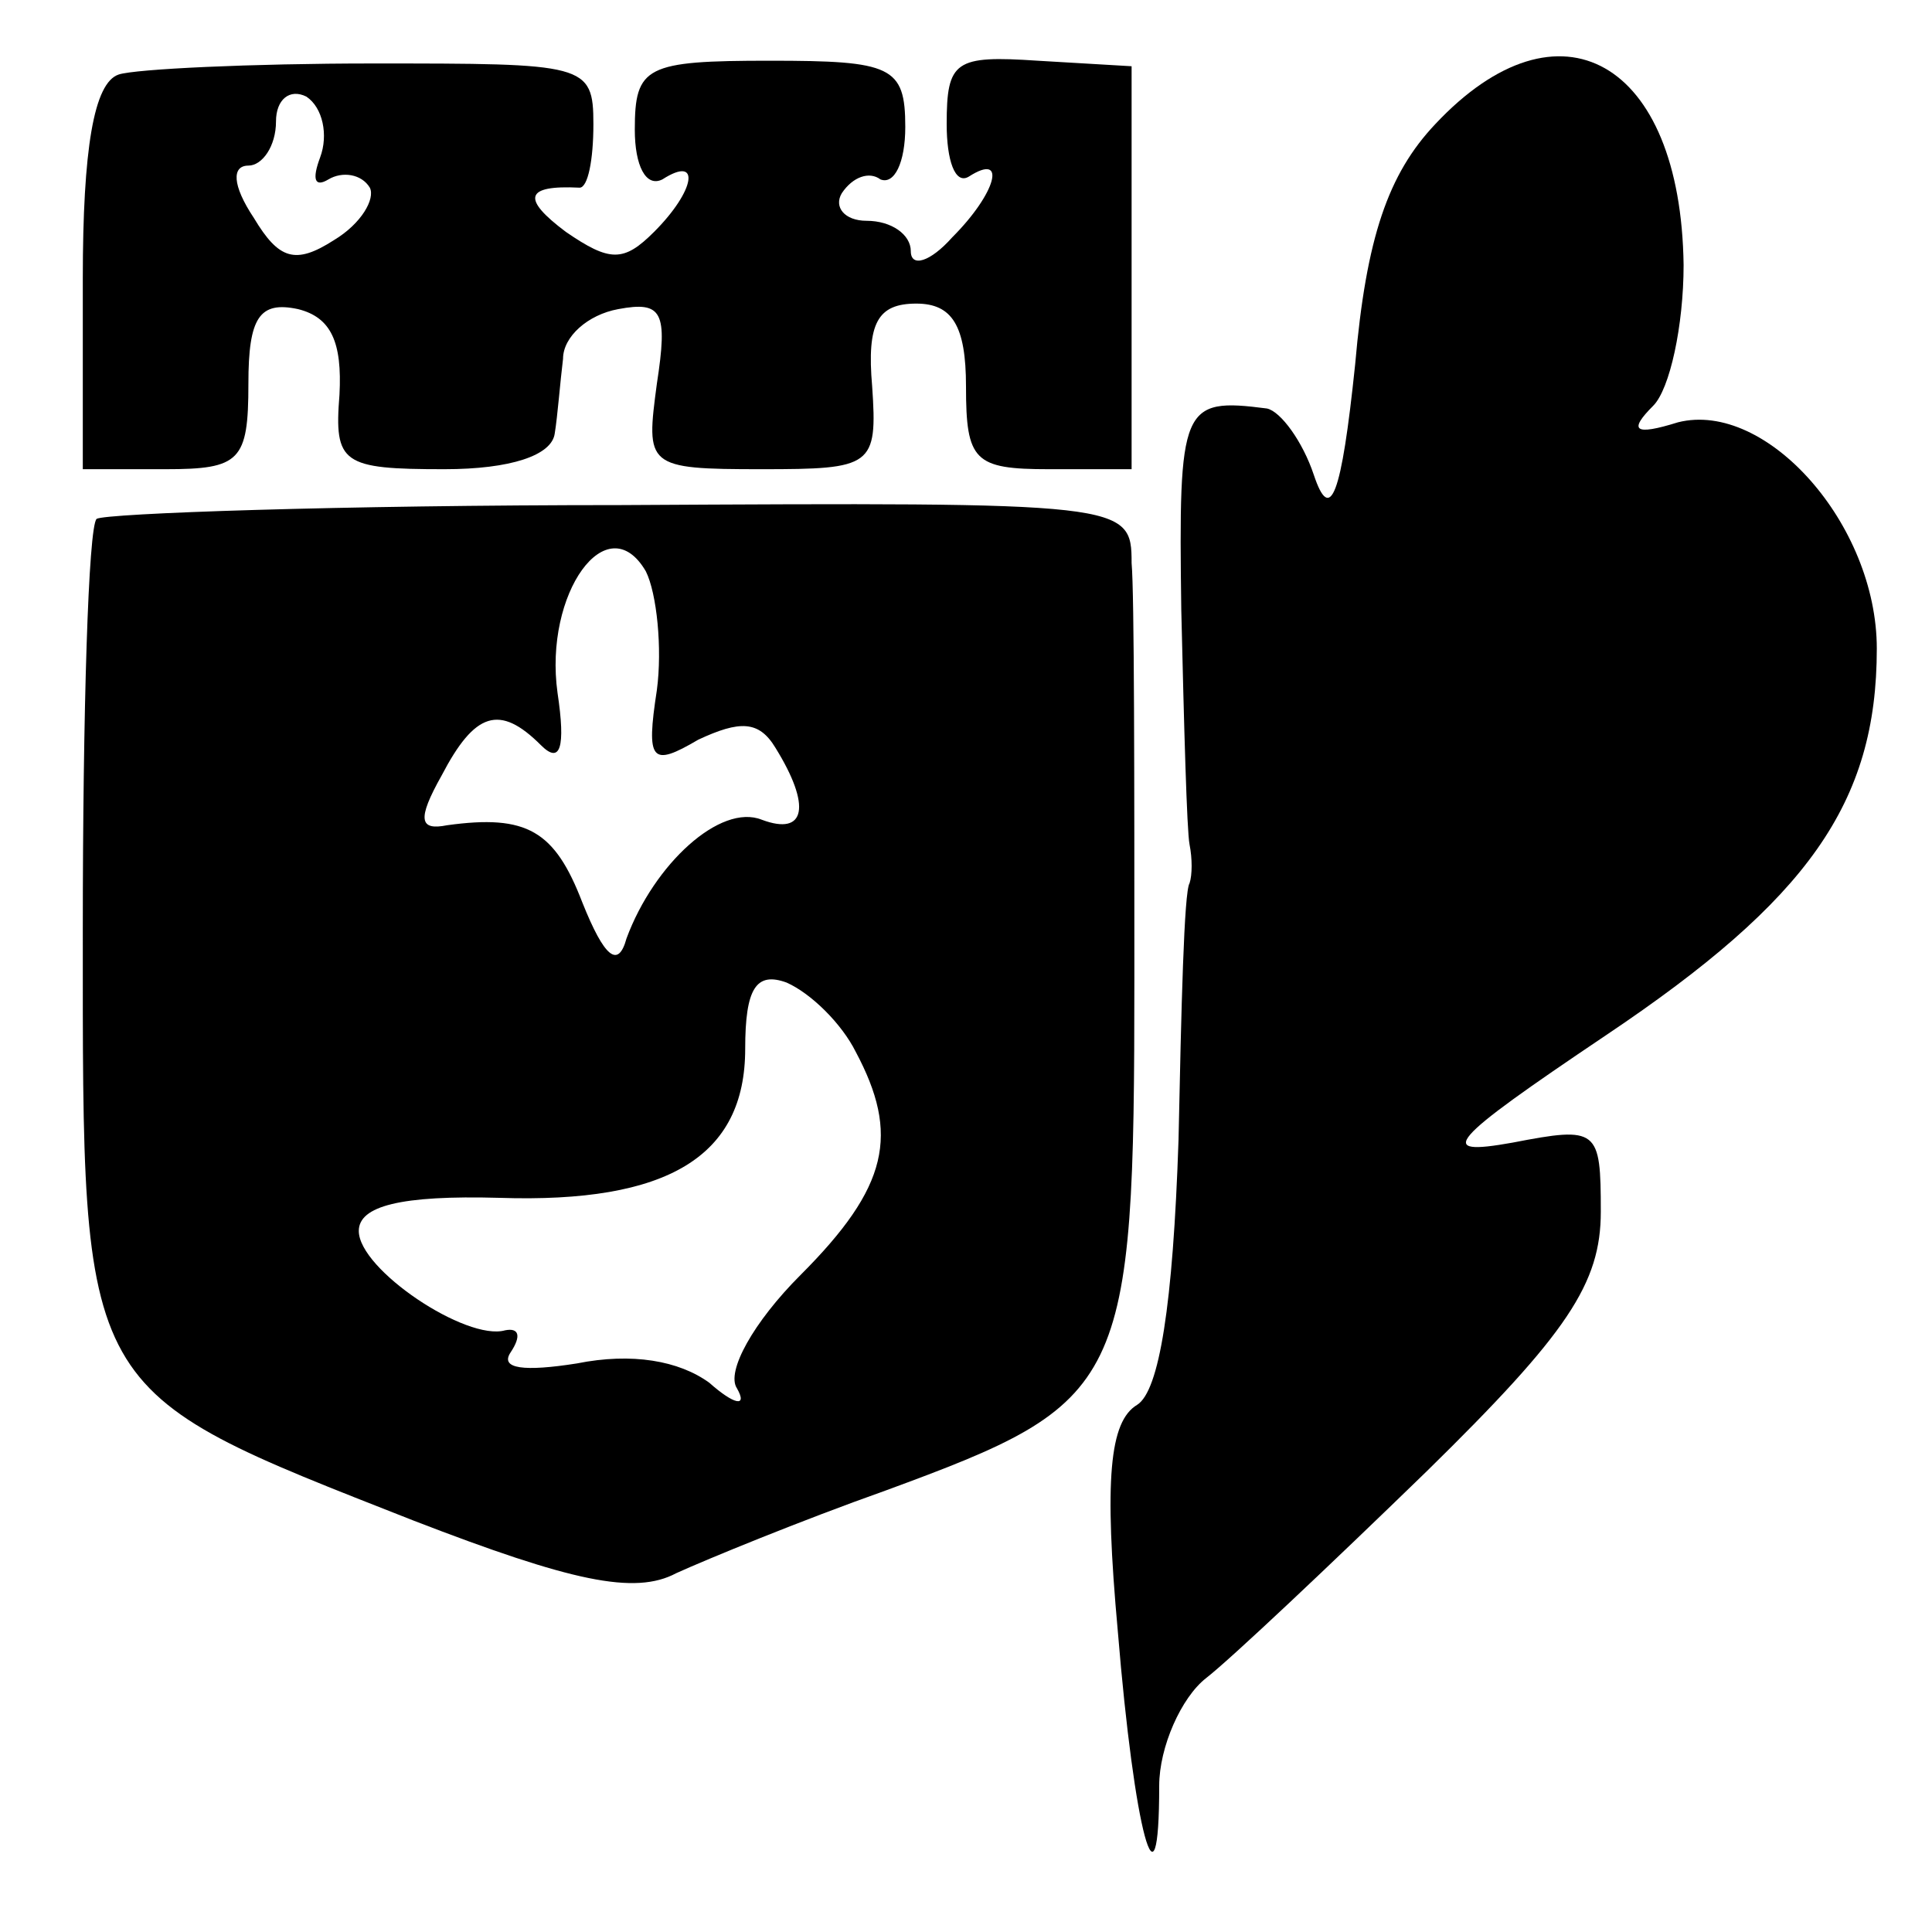 <?xml version="1.0" standalone="no"?>
<!DOCTYPE svg PUBLIC "-//W3C//DTD SVG 20010904//EN"
 "http://www.w3.org/TR/2001/REC-SVG-20010904/DTD/svg10.dtd">
<svg version="1.0" xmlns="http://www.w3.org/2000/svg"
 width="70pt" height="70pt" viewBox="0 0 70 70"
 preserveAspectRatio="xMidYMid meet">
<g transform="translate(0,70) scale(0.1,-0.1)"
fill="#000000" stroke="none">
<path d="M43 673 c-9 -3 -13 -27 -13 -74 l0 -69 30 0 c27 0 30 3 30 31 0 24 4
30 18 27 12 -3 16 -12 15 -31 -2 -25 1 -27 38 -27 24 0 39 5 40 13 1 6 2 19 3
27 0 8 9 16 20 18 16 3 18 -1 14 -27 -4 -30 -4 -31 38 -31 40 0 42 1 40 30 -2
23 2 30 16 30 13 0 18 -8 18 -30 0 -27 3 -30 30 -30 l30 0 0 73 0 73 -34 2
c-30 2 -33 0 -33 -23 0 -13 3 -22 8 -19 14 9 10 -6 -6 -22 -8 -9 -15 -11 -15
-5 0 6 -7 11 -16 11 -8 0 -12 5 -9 10 4 6 10 8 14 5 5 -2 9 6 9 19 0 22 -5 24
-49 24 -45 0 -49 -2 -49 -25 0 -13 4 -21 10 -18 14 9 12 -4 -3 -19 -11 -11
-16 -11 -32 0 -16 12 -15 17 5 16 3 0 5 10 5 23 0 22 -3 22 -80 22 -44 0 -86
-2 -92 -4z m73 -30 c-3 -8 -2 -11 3 -8 5 3 12 2 15 -3 2 -4 -3 -13 -13 -19
-14 -9 -20 -7 -29 8 -8 12 -8 19 -2 19 5 0 10 7 10 16 0 8 5 12 11 9 6 -4 8
-14 5 -22z"/>
<path d="M520 655 c-17 -18 -25 -41 -29 -87 -5 -48 -9 -58 -15 -40 -4 12 -12
23 -17 24 -31 4 -32 1 -31 -73 1 -42 2 -80 3 -85 1 -5 1 -11 0 -14 -2 -3 -3
-45 -4 -93 -2 -60 -7 -91 -15 -96 -10 -6 -12 -27 -7 -82 6 -73 15 -106 15 -56
0 14 8 32 17 39 9 7 45 41 80 75 51 50 63 68 63 94 0 30 -1 31 -32 25 -28 -5
-24 0 34 39 73 49 98 84 98 140 0 45 -40 90 -72 82 -16 -5 -18 -3 -9 6 6 6 11
29 11 51 -1 74 -45 99 -90 51z"/>
<path d="M35 512 c-3 -3 -5 -70 -5 -149 0 -170 -2 -166 120 -214 57 -22 80
-27 95 -19 11 5 45 19 76 30 87 32 90 37 90 186 0 71 0 139 -1 150 0 22 -2 22
-185 21 -102 0 -187 -3 -190 -5z m203 -62 c-4 -26 -2 -28 15 -18 15 7 22 7 28
-3 13 -21 11 -32 -5 -26 -15 6 -39 -16 -49 -43 -3 -11 -8 -7 -16 13 -10 26
-20 32 -49 28 -10 -2 -11 2 -2 18 12 23 21 26 36 11 7 -7 9 -1 6 19 -5 36 18
68 32 44 4 -8 6 -28 4 -43z m72 -131 c16 -30 12 -49 -20 -81 -17 -17 -27 -35
-23 -41 4 -7 -1 -6 -10 2 -11 8 -28 11 -48 7 -19 -3 -28 -2 -24 4 4 6 3 9 -2
8 -14 -4 -53 22 -53 36 0 9 15 13 51 12 61 -2 89 15 89 54 0 22 4 28 15 24 9
-4 20 -15 25 -25z"/>
</g>
</svg>
